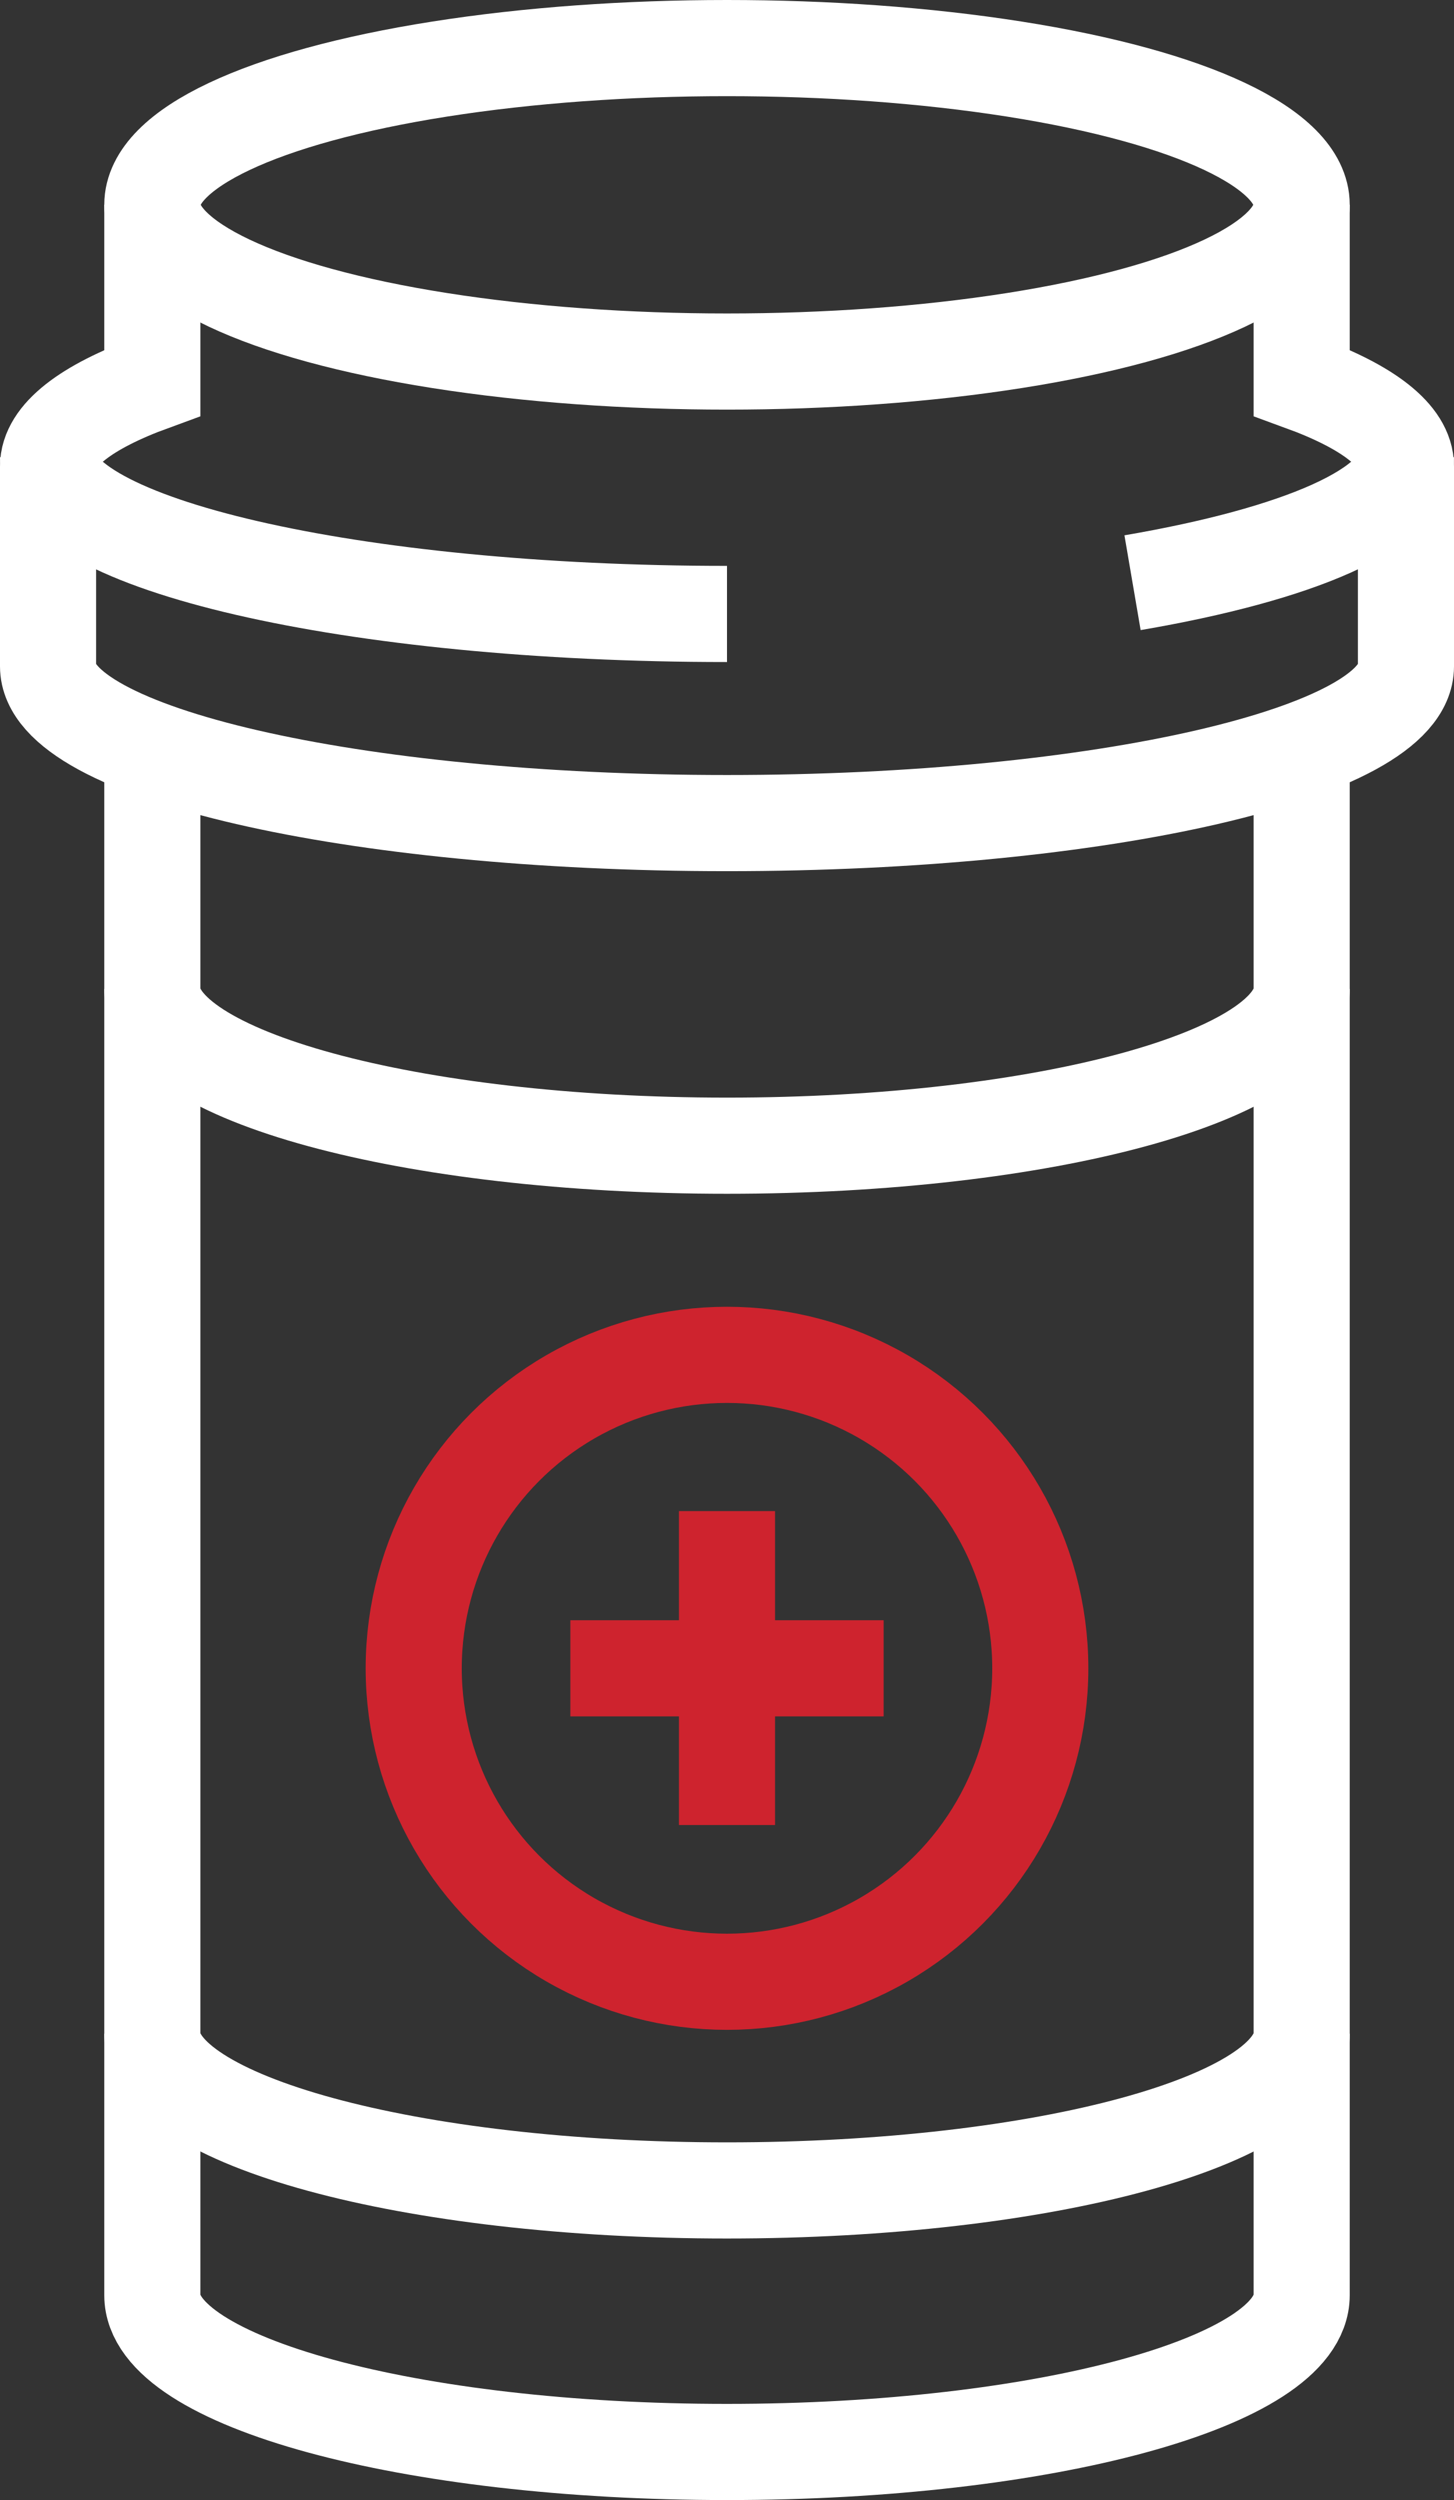 <?xml version="1.0" encoding="utf-8"?>
<!-- Generator: Adobe Illustrator 23.0.1, SVG Export Plug-In . SVG Version: 6.00 Build 0)  -->
<svg version="1.0" id="Layer_1" xmlns="http://www.w3.org/2000/svg" xmlns:xlink="http://www.w3.org/1999/xlink" x="0px" y="0px"
	 viewBox="0 0 30.26 52" style="enable-background:new 0 0 30.26 52;" xml:space="preserve">
<rect x="0" y="0" width="30.26" height="52" fill="#333333" stroke="none"/>
<style type="text/css">
	.st0{fill:none;stroke:#FFFFFF;stroke-width:2;stroke-miterlimit:10;}
	.st1{fill:none;stroke:#CE232E;stroke-width:2;stroke-miterlimit:10;}
</style>
<g>
	<g>
		<ellipse class="st0" cx="15.13" cy="4.26" rx="11.96" ry="3.26"/>
		<path class="st0" d="M27.09,20.57c0,1.8-5.35,3.26-11.96,3.26c-6.6,0-11.96-1.46-11.96-3.26"/>
		<path class="st0" d="M27.09,42.3c0,1.8-5.35,3.26-11.96,3.26c-6.6,0-11.96-1.46-11.96-3.26"/>
		<path class="st0" d="M3.17,15.13v32.61c0,1.8,5.35,3.26,11.96,3.26c6.6,0,11.96-1.46,11.96-3.26V15.13"/>
		<path class="st0" d="M27.09,4.26l0,3.7c1.37,0.5,2.17,1.1,2.17,1.74c0,0.79,0,3.37,0,4.16c0,1.8-6.33,3.26-14.13,3.26
			C7.33,17.12,1,15.66,1,13.86c0-0.79,0-3.37,0-4.16c0-0.64,0.8-1.24,2.17-1.74l0-3.7"/>
		<path class="st0" d="M29.26,9.51c0,1.07-2.24,2.02-5.69,2.61"/>
		<path class="st0" d="M15.13,12.77C7.33,12.77,1,11.31,1,9.51"/>
	</g>
	<line class="st1" x1="15.13" y1="31.43" x2="15.13" y2="37.96"/>
	<line class="st1" x1="18.39" y1="34.7" x2="11.87" y2="34.7"/>
	<circle class="st1" cx="15.13" cy="34.7" r="6.52"/>
</g>
</svg>
